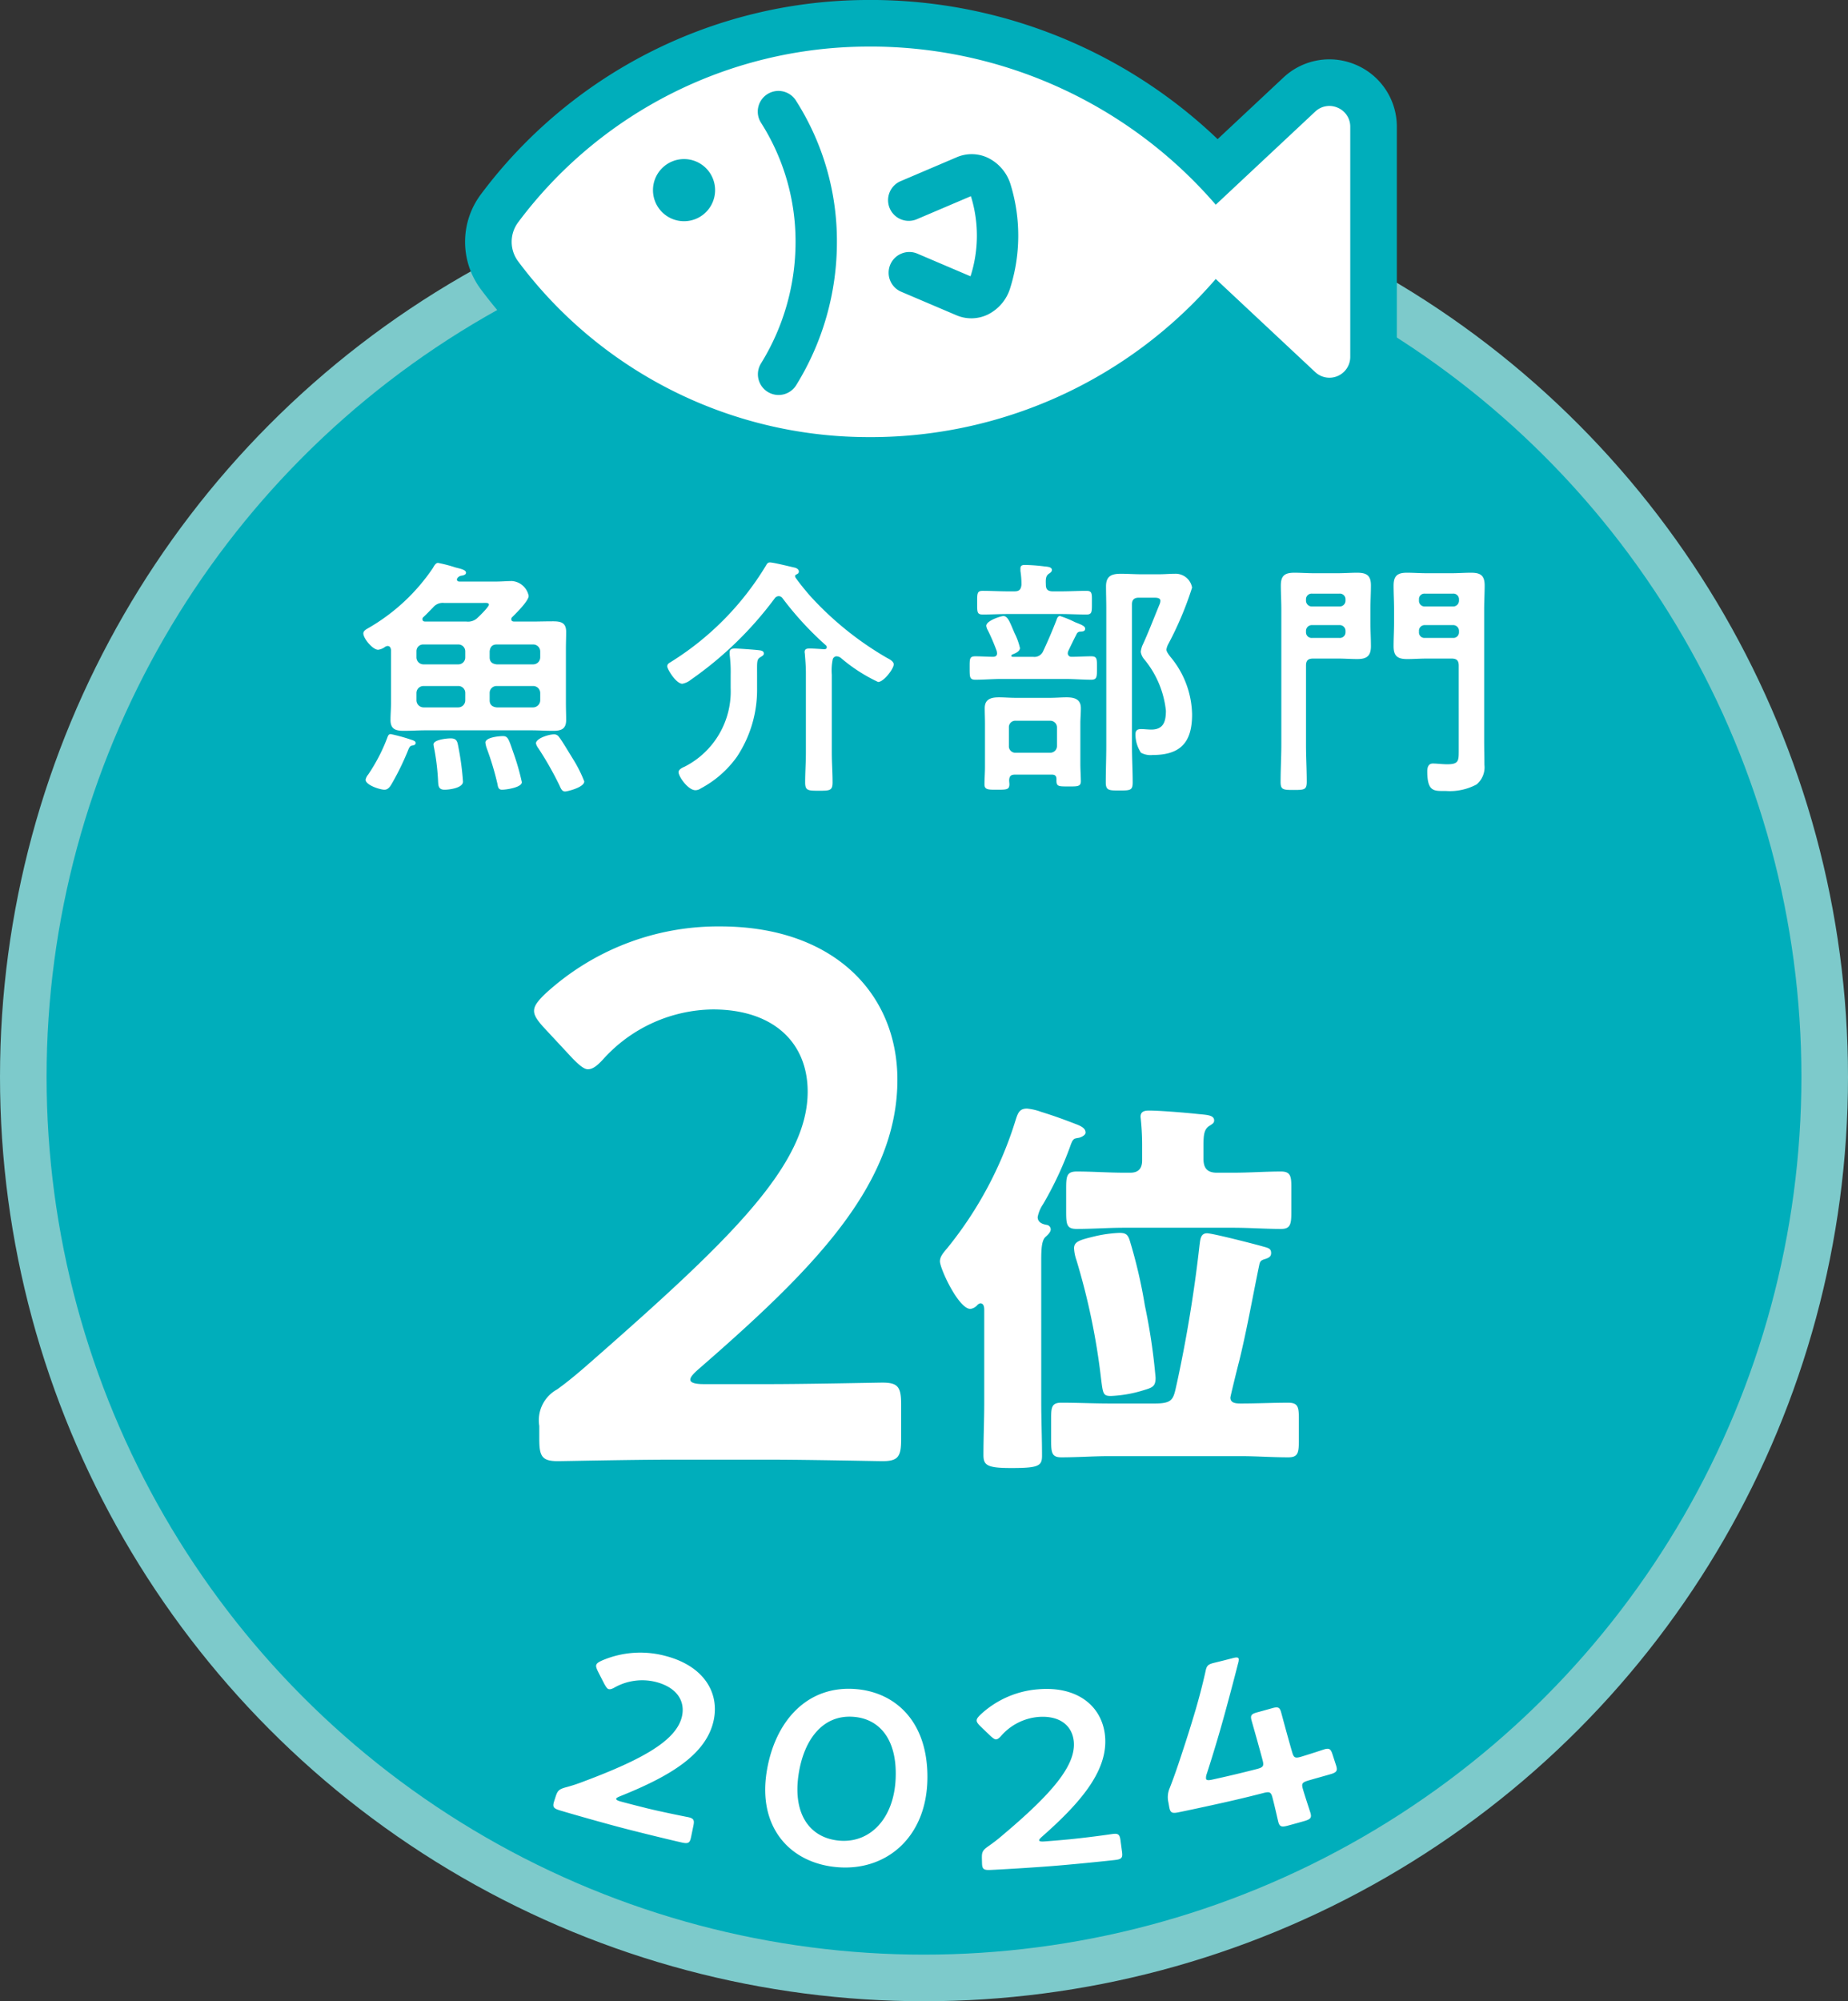<svg xmlns="http://www.w3.org/2000/svg" viewBox="0 0 119 128.821"><rect x="0" y="0" width="119" height="128.821" fill="#333333" stroke="none"/><circle cx="59.5" cy="69.321" r="58" fill="#00aebb"/><circle cx="59.5" cy="69.321" r="58" fill="none" stroke="#7dcacb" stroke-miterlimit="10" stroke-width="3"/><path d="M41.54 116.37c.918.233 2.626.575 2.753.597.38.08.432.19.359.55l-.152.736c-.073.361-.166.44-.554.359-.13-.023-1.859-.435-2.794-.673q-1.193-.295-2.38-.627c-.932-.253-2.647-.749-2.774-.794-.381-.12-.423-.236-.31-.586l.088-.274c.128-.396.218-.484.669-.61a10.383 10.383 0 001.104-.36c3.913-1.463 5.998-2.67 6.361-4.184.235-1.017-.336-1.882-1.658-2.231a3.639 3.639 0 00-2.66.343c-.192.11-.31.141-.408.111-.082-.025-.156-.132-.26-.315q-.223-.43-.44-.86c-.084-.18-.117-.291-.087-.383.035-.107.144-.172.331-.264a6.243 6.243 0 014.138-.307c2.386.623 3.46 2.285 3.1 4.097-.448 2.206-2.738 3.61-6.03 4.928-.172.07-.244.116-.257.163-.016.061.083.122.298.18q.78.21 1.563.403zM59.72 114.46c-.03 3.805-2.656 6.009-5.824 5.73-3.032-.264-5.11-2.569-4.522-6.168.53-3.25 2.624-5.565 5.769-5.292 2.51.216 4.61 2.077 4.577 5.73zm-8.315-.105c-.326 2.473.772 3.964 2.64 4.128 1.982.174 3.531-1.42 3.63-4.025.1-2.513-1.054-3.805-2.682-3.942-2.088-.181-3.292 1.595-3.588 3.84zM68.851 118.4a64.292 64.292 0 002.783-.344c.383-.05.469.035.518.4l.1.745c.05.365-.01.47-.403.522-.131.02-1.89.203-2.846.287q-1.216.115-2.434.194c-.956.068-2.72.168-2.852.167-.394.012-.473-.083-.482-.45l-.007-.288c-.01-.416.044-.53.424-.796a10.374 10.374 0 00.912-.707c3.174-2.673 4.74-4.5 4.58-6.049-.115-1.037-.935-1.665-2.29-1.559a3.585 3.585 0 00-2.374 1.204c-.144.166-.243.235-.344.239-.085.003-.189-.073-.346-.212q-.349-.332-.692-.667c-.137-.14-.205-.235-.207-.331-.004-.113.078-.21.222-.359a6.128 6.128 0 013.766-1.657c2.44-.2 4 1.015 4.26 2.844.306 2.23-1.388 4.312-4.037 6.642-.138.123-.19.19-.186.238.005.064.117.088.337.072q.8-.06 1.598-.135zM83.9 115.167c.152.523.453 1.419.484 1.526.094.323.004.416-.416.536q-.511.146-1.023.284c-.42.114-.548.08-.633-.245-.028-.108-.234-1.03-.373-1.556-.094-.357-.181-.399-.59-.293q-1.407.363-2.822.674c-1.039.233-2.58.559-2.707.579-.379.07-.468-.013-.533-.376l-.047-.267a1.479 1.479 0 01.087-.943c.274-.7.518-1.415.74-2.094q.495-1.484.935-2.973c.208-.716.422-1.52.62-2.404.077-.395.158-.48.57-.58q.596-.144 1.19-.3c.237-.062.355-.062.385.047a.793.793 0 01-.042.293c-.268 1.048-.5 1.915-.729 2.763q-.586 2.18-1.29 4.353a.697.697 0 00-.045.304c.023.11.153.115.417.057q1.44-.314 2.871-.683c.42-.108.446-.215.352-.572-.278-1.052-.683-2.452-.711-2.56-.086-.325-.003-.412.38-.516q.466-.126.93-.258c.382-.109.499-.077.593.246.031.107.4 1.5.718 2.592.103.352.19.395.59.276a57.56 57.56 0 001.428-.456c.36-.116.46-.048.574.302l.222.685c.115.35.073.465-.296.583-.122.04-.995.28-1.472.42-.407.121-.46.202-.357.556zM25.179 41.842c-.016-.13-.065-.26-.227-.26a.513.513 0 00-.146.05.95.95 0 01-.454.194c-.356 0-.955-.73-.955-1.053 0-.162.178-.26.291-.325a12.598 12.598 0 004.18-3.872c.114-.195.195-.34.341-.34a8.858 8.858 0 011.118.291c.308.081.68.146.68.34 0 .146-.21.179-.323.195a.393.393 0 00-.227.146.17.17 0 00-.033.097c0 .097.081.13.163.13h2.365c.34 0 .68-.033 1.021-.033a1.19 1.19 0 011.07.956c0 .324-.81 1.118-1.054 1.361a.176.176 0 00-.064.146c0 .114.096.146.194.146h1.086c.453 0 .923-.016 1.393-.016.518 0 .859.08.859.68 0 .373-.016.73-.016 1.102v3.484c0 .356.016.73.016 1.085 0 .584-.325.697-.827.697-.486 0-.956-.032-1.425-.032h-6.806c-.454 0-.923.032-1.393.032-.52 0-.86-.097-.86-.697 0-.356.033-.729.033-1.085zm1.329 6.157c-.114.033-.146.114-.195.21a17.16 17.16 0 01-1.102 2.27c-.097.162-.227.356-.454.356-.275 0-1.215-.292-1.215-.648a.763.763 0 01.163-.324 11.316 11.316 0 001.231-2.366c.048-.13.08-.243.227-.243a11.262 11.262 0 011.248.34c.145.049.356.097.356.227 0 .146-.162.162-.26.178zm.762-6.514a.43.43 0 00-.454.438v.389a.453.453 0 00.454.454h2.235a.443.443 0 00.454-.454v-.39a.44.44 0 00-.454-.437zm2.69 3.128a.443.443 0 00-.455-.454H27.27a.453.453 0 00-.454.454v.47a.464.464 0 00.454.453h2.235a.453.453 0 00.454-.453zm-1.362-5.801a.804.804 0 00-.713.292c-.21.21-.405.42-.615.615a.146.146 0 00-.065.13c0 .13.08.162.194.162h2.64a.874.874 0 00.73-.26c.13-.113.713-.696.713-.826 0-.145-.226-.113-.389-.113zm.032 12.023c-.388 0-.405-.243-.42-.551a14.83 14.83 0 00-.277-2.236c0-.033-.016-.081-.016-.13 0-.308.875-.389 1.102-.389.421 0 .438.243.503.584a17.877 17.877 0 01.292 2.203c0 .406-.876.519-1.184.519zm3.695 0c-.227 0-.26-.178-.292-.373a18.396 18.396 0 00-.68-2.268 1.707 1.707 0 01-.097-.39c0-.34.874-.42 1.134-.42.323 0 .372.21.664 1.053a15.165 15.165 0 01.55 1.912c0 .34-1.004.486-1.279.486zm-.794-8.523c0 .292.162.421.453.454h2.35a.453.453 0 00.453-.454v-.39a.45.45 0 00-.453-.437h-2.35c-.291 0-.42.163-.453.438zm2.803 3.224a.464.464 0 00.453-.453v-.47a.453.453 0 00-.453-.454h-2.35a.443.443 0 00-.453.454v.47c0 .275.162.421.453.453zm2.058 5.412c-.21 0-.276-.194-.373-.405a21.202 21.202 0 00-1.345-2.366.865.865 0 01-.162-.323c0-.325.827-.584 1.167-.584a.374.374 0 01.324.178c.162.195.713 1.118.875 1.378a8.426 8.426 0 01.745 1.474c0 .39-1.102.648-1.231.648zM50.144 38.374a.33.33 0 00-.26.146 23.285 23.285 0 01-5.395 5.234 1.23 1.23 0 01-.55.26c-.405 0-.972-.94-.972-1.119 0-.13.08-.194.193-.259a18.675 18.675 0 006.158-6.222c.065-.114.114-.21.26-.21.226 0 1.328.275 1.62.34.113.032.243.113.243.242 0 .114-.065.146-.162.195-.065.032-.081.065-.081.097a.222.222 0 00.016.081c.243.357.632.827.924 1.167a20.684 20.684 0 004.942 4.002c.145.081.47.227.47.437 0 .292-.649 1.135-1.005 1.135a10.59 10.59 0 01-2.35-1.507.5.5 0 00-.323-.146.264.264 0 00-.244.178 3.472 3.472 0 00-.065 1.005v5.007c0 .648.05 1.28.05 1.928 0 .535-.196.535-.876.535-.697 0-.891 0-.891-.535 0-.648.048-1.28.048-1.928v-5.12c0-.39-.032-.795-.064-1.183 0-.065-.017-.114-.017-.162 0-.227.178-.227.357-.227.195 0 .697.032.907.048.081 0 .162-.032.162-.13a.169.169 0 00-.064-.129 20.611 20.611 0 01-2.788-3.03.306.306 0 00-.243-.13zm-1.393 5.93a7.795 7.795 0 01-1.296 4.408 6.745 6.745 0 01-2.334 2.042.61.61 0 01-.34.113c-.47 0-1.086-.875-1.086-1.166 0-.179.26-.292.406-.357a5.433 5.433 0 002.949-5.055v-.843a8.896 8.896 0 00-.065-1.312v-.146c0-.21.162-.243.34-.243.227 0 1.329.08 1.572.113.13.016.292.049.292.21 0 .114-.114.163-.212.228-.258.145-.226.308-.226 1.15zM66.522 42.28a.609.609 0 00.648-.357 31.29 31.29 0 00.86-2.01c.032-.113.096-.259.225-.259a6.233 6.233 0 01.957.39c.356.145.664.242.664.42s-.145.179-.292.195a.253.253 0 00-.243.13c-.194.372-.372.745-.551 1.118a.483.483 0 00-.032.146.226.226 0 00.243.226c.421 0 .843-.032 1.264-.032.389 0 .373.178.373.762 0 .567 0 .745-.373.745-.551 0-1.118-.049-1.669-.049h-4.115c-.552 0-1.102.049-1.67.049-.372 0-.372-.162-.372-.745 0-.6-.017-.762.373-.762.388 0 .777.032 1.166.032.146-.016.227-.08.227-.226 0-.049-.016-.081-.016-.13a13.716 13.716 0 00-.567-1.329.788.788 0 01-.113-.307c0-.34.955-.632 1.1-.632.292 0 .422.405.682 1.004.015.033.032.081.065.146a4.158 4.158 0 01.323.907c0 .227-.323.357-.502.422a.089.089 0 00-.048.08c0 .05.032.066.08.066zm1.28-4.213h.535c.535 0 1.085-.033 1.62-.033.389 0 .357.195.357.762 0 .583.015.761-.357.761-.55 0-1.085-.032-1.62-.032H64.9c-.534 0-1.069.032-1.604.032-.388 0-.372-.146-.372-.761 0-.584-.016-.762.356-.762.551 0 1.086.033 1.62.033h.422c.308 0 .42-.114.453-.422a5.451 5.451 0 00-.065-.891v-.162c0-.194.13-.227.277-.227a11.33 11.33 0 011.28.097c.177.017.47.033.47.227 0 .114-.098.178-.195.243-.21.146-.21.357-.195.713 0 .308.146.422.454.422zm-.065 11.796h-2.382c-.275 0-.356.113-.372.356 0 .097.016.178.016.26 0 .356-.178.356-.827.356-.535 0-.777 0-.777-.34 0-.373.032-.746.032-1.118V46.59c0-.34-.016-.665-.016-1.005 0-.583.405-.697.923-.697.34 0 .697.033 1.054.033h2.252c.34 0 .697-.033 1.037-.033.502 0 .924.114.924.697 0 .34-.033.664-.033 1.005v2.592c0 .34.033.875.033 1.102 0 .356-.227.34-.81.34-.681 0-.778 0-.762-.47 0-.21-.097-.291-.292-.291zm-.13-1.41a.43.43 0 00.455-.437v-1.183a.43.43 0 00-.454-.438H65.42a.413.413 0 00-.454.438v1.183a.413.413 0 00.454.437zm5.737-9.981c-.308 0-.454.13-.454.437V48c0 .794.048 1.572.048 2.366 0 .519-.161.519-.875.519-.647 0-.858 0-.858-.519 0-.794.033-1.572.033-2.366v-8.863c0-.454-.017-.924-.017-1.393 0-.665.357-.81.956-.81.421 0 .859.032 1.296.032h1.183c.34 0 .68-.033 1.005-.033a1.076 1.076 0 011.102.892 21.663 21.663 0 01-1.556 3.678 1.13 1.13 0 00-.097.308c0 .145.162.34.243.453a5.941 5.941 0 011.41 3.727c0 1.799-.746 2.609-2.544 2.609a1.29 1.29 0 01-.746-.146 2.124 2.124 0 01-.356-1.183c0-.243.113-.34.356-.34.227 0 .438.032.664.032.795 0 .94-.534.94-1.215a6.202 6.202 0 00-1.393-3.306.96.96 0 01-.227-.486 1.71 1.71 0 01.097-.388c.34-.713.795-1.896 1.118-2.674a.572.572 0 00.05-.227c0-.194-.276-.194-.406-.194zM84.552 42.393c-.324 0-.453.13-.453.454v5.087c0 .794.048 1.588.048 2.382 0 .519-.146.535-.843.535-.68 0-.842-.016-.842-.518 0-.794.048-1.605.048-2.398V39.2c0-.502-.032-1.005-.032-1.507 0-.632.243-.826.875-.826.405 0 .826.032 1.231.032h1.572c.422 0 .827-.032 1.232-.032.6 0 .891.162.891.81 0 .518-.032 1.02-.032 1.523v.875c0 .518.032 1.02.032 1.523 0 .632-.275.826-.875.826-.421 0-.826-.032-1.248-.032zm2.09-3.808a.362.362 0 00-.389-.373h-1.765a.362.362 0 00-.39.373v.065a.375.375 0 00.39.389h1.765a.375.375 0 00.39-.39zm-2.154 1.653a.375.375 0 00-.39.389v.064a.362.362 0 00.39.373h1.765a.362.362 0 00.39-.373v-.064a.375.375 0 00-.39-.39zm9.446 2.609c0-.325-.13-.454-.454-.454h-1.637c-.405 0-.825.032-1.23.032-.617 0-.875-.194-.875-.826 0-.502.031-1.005.031-1.523V39.2c0-.502-.031-1.005-.031-1.507 0-.632.258-.826.858-.826.422 0 .827.032 1.247.032h1.654c.405 0 .81-.032 1.231-.032.616 0 .875.178.875.826 0 .502-.032 1.005-.032 1.507v8.507c0 .502.016 1.02.016 1.523a1.433 1.433 0 01-.503 1.264 3.633 3.633 0 01-1.992.421c-.73 0-1.184.081-1.184-1.264 0-.243.065-.502.357-.502.275 0 .615.048.924.048.728 0 .745-.21.745-.842zm.016-4.262a.361.361 0 00-.388-.373h-1.815a.35.35 0 00-.373.373v.065a.362.362 0 00.373.389h1.815a.374.374 0 00.388-.39zm-2.203 1.653a.362.362 0 00-.373.389v.064a.35.35 0 00.373.373h1.815a.361.361 0 00.388-.373v-.064a.374.374 0 00-.388-.39z" fill="#fff"/><path d="M86.14 6.934a1.322 1.322 0 00-1.449.251l-6.404 5.993A29.358 29.358 0 0055.697 3a28.164 28.164 0 00-22.331 11.31 2.1 2.1 0 000 2.515 28.162 28.162 0 0022.33 11.311 29.358 29.358 0 0022.59-10.177l6.405 5.992a1.34 1.34 0 002.257-.979V8.164a1.323 1.323 0 00-.807-1.23z" fill="#00aebb" stroke="#00aebb" stroke-linecap="round" stroke-linejoin="round" stroke-width="6"/><path d="M86.14 6.934a1.321 1.321 0 00-1.449.251l-6.404 5.993A29.36 29.36 0 0055.697 3a28.165 28.165 0 00-22.331 11.31 2.1 2.1 0 000 2.515 28.162 28.162 0 0022.33 11.311 29.358 29.358 0 0022.59-10.178l6.405 5.993a1.34 1.34 0 002.257-.979V8.164a1.323 1.323 0 00-.807-1.23zM44.048 14.24a2 2 0 112-2 2 2 0 01-2 2zm7.227 10.546a1.332 1.332 0 11-2.276-1.385 14.871 14.871 0 002.23-7.829 14.237 14.237 0 00-2.23-7.68 1.332 1.332 0 112.276-1.384 16.79 16.79 0 012.617 9.064 17.503 17.503 0 01-2.617 9.214zm13.78-6.26a2.808 2.808 0 01-1.47 1.733 2.444 2.444 0 01-2.004.032l-3.547-1.51a1.332 1.332 0 01.026-2.463 1.32 1.32 0 011.019.012l3.414 1.455a.433.433 0 00.018-.048 8.56 8.56 0 00.027-5.05.449.449 0 00-.022-.057l-3.439 1.465a1.332 1.332 0 11-1.043-2.45l3.571-1.522a2.436 2.436 0 012.006.034 2.82 2.82 0 011.474 1.752 11.212 11.212 0 01-.03 6.616zM49.506 89.097c2.455 0 6.98-.097 7.318-.097 1.01 0 1.203.29 1.203 1.397v2.262c0 1.108-.193 1.397-1.203 1.397-.337 0-4.863-.097-7.318-.097h-6.259c-2.455 0-6.98.097-7.317.097-1.01 0-1.203-.29-1.203-1.397v-.866a2.265 2.265 0 011.155-2.36c.866-.625 1.637-1.299 2.455-2.02 8.666-7.607 13.672-12.422 13.672-17.14 0-3.128-2.166-5.295-6.113-5.295a9.662 9.662 0 00-7.03 3.178c-.432.481-.721.673-1.01.673-.24 0-.53-.24-.963-.673l-1.926-2.07c-.385-.434-.577-.722-.577-1.012 0-.336.24-.626.674-1.06a16.448 16.448 0 0111.313-4.38c7.318 0 11.41 4.333 11.41 9.87 0 6.787-5.441 12.228-12.806 18.63-.385.337-.53.53-.53.674q0 .288.867.289zM67.05 90.268c0 1.146.05 2.293.05 3.44 0 .637-.204.79-1.911.79h-.128c-1.528 0-1.733-.204-1.733-.842 0-1.12.051-2.242.051-3.388v-5.912c0-.154 0-.46-.255-.46a.372.372 0 00-.204.129.728.728 0 01-.432.23c-.765 0-1.962-2.6-1.962-3.06 0-.305.203-.535.483-.866a24.56 24.56 0 004.383-8.205c.153-.484.255-.764.74-.764a3.638 3.638 0 01.89.204c.893.28 1.454.484 2.244.79.483.177.637.33.637.56 0 .153-.28.306-.46.331-.305.051-.356.051-.534.56a22.834 22.834 0 01-1.733 3.696 2.21 2.21 0 00-.356.841c0 .331.28.459.611.51a.299.299 0 01.23.28c0 .152-.128.306-.332.484-.254.229-.28.79-.28 1.529zm10.676-10.881c.356 0 3.032.688 3.567.84.357.102.56.128.56.433 0 .23-.152.307-.381.383-.255.076-.332.127-.383.382-.432 2.065-.79 4.153-1.3 6.218-.076.28-.56 2.242-.56 2.32 0 .381.408.381.688.381 1.02 0 2.038-.05 3.033-.05.636 0 .688.28.688 1.019v1.401c0 .816-.052 1.096-.688 1.096-1.02 0-2.039-.077-3.058-.077h-8.46c-1.02 0-2.065.077-3.084.077-.611 0-.662-.28-.662-1.096v-1.428c0-.713.05-.993.662-.993 1.02 0 2.064.051 3.084.051h2.956c1.197 0 1.172-.331 1.401-1.325a88.373 88.373 0 001.453-8.868c.05-.331.05-.764.484-.764zm-4.18-5.733a16.587 16.587 0 00-.101-1.76c0-.356.255-.406.56-.406.663 0 2.217.127 2.956.203.662.077 1.223.051 1.223.433 0 .179-.127.23-.357.382-.305.23-.33.612-.33 1.25v.84c0 .611.254.892.866.892h1.045c1.044 0 2.064-.077 3.083-.077.586 0 .663.28.663.944v1.707c0 .764-.077 1.045-.663 1.045-1.019 0-2.039-.077-3.083-.077H72.4c-1.02 0-2.038.077-3.058.077-.637 0-.688-.255-.688-1.096v-1.53c0-.79.051-1.07.688-1.07 1.02 0 2.038.077 3.058.077h.383c.508 0 .763-.255.763-.79zm-.815 6.14a32.333 32.333 0 01.994 4.256 38.448 38.448 0 01.688 4.638c0 .586-.229.636-.815.815a8.15 8.15 0 01-2.064.357c-.51 0-.51-.153-.637-1.147a43.313 43.313 0 00-1.58-7.594 2.728 2.728 0 01-.154-.764c0-.433.358-.535 1.3-.765a8.438 8.438 0 011.606-.228c.382 0 .535.076.662.432z" fill="#fff"/></svg>